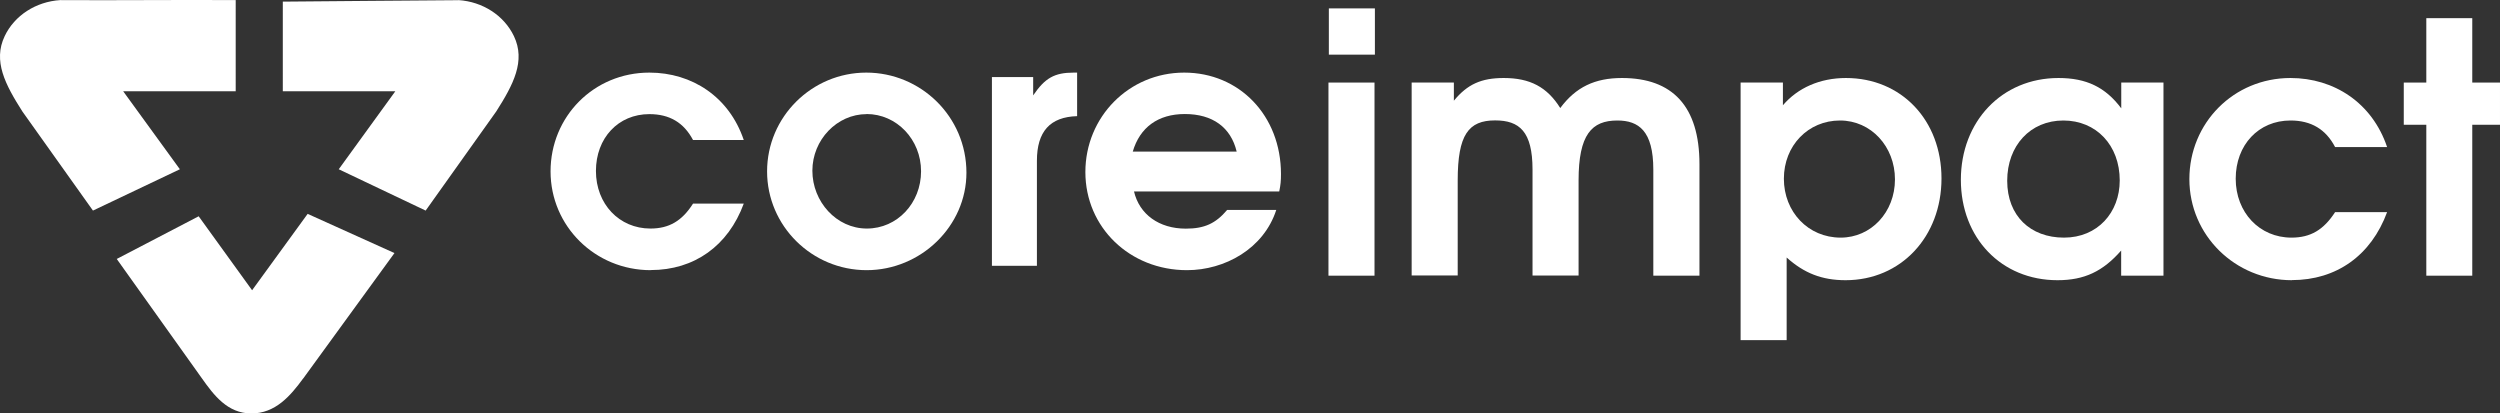 <svg width="260" height="43" viewBox="0 0 260 43" fill="none" xmlns="http://www.w3.org/2000/svg">
<rect x="0" y="0" width="260" height="43" fill="#333333" stroke="none"/>
<g clip-path="url(#clip0_9025_691)">
<path d="M138.16 8.586H142.949V28.67H138.16V8.586ZM138.2 0.873H142.989V5.683H138.2V0.863V0.873Z" fill="white"/>
<path d="M67.674 28.097C61.897 28.097 57.258 23.528 57.258 17.824C57.258 12.12 61.757 7.551 67.534 7.551C71.974 7.551 75.835 10.071 77.351 14.56H72.074C71.116 12.753 69.639 11.869 67.534 11.869C64.302 11.869 61.977 14.349 61.977 17.784C61.977 21.218 64.401 23.769 67.644 23.769C69.579 23.769 70.926 22.985 72.074 21.178H77.351C75.735 25.566 72.213 28.087 67.674 28.087" fill="white"/>
<path d="M90.133 28.097C84.427 28.097 79.777 23.488 79.777 17.824C79.777 12.16 84.427 7.551 90.094 7.551C95.76 7.551 100.509 12.12 100.509 17.964C100.509 23.497 95.79 28.097 90.124 28.097M90.124 11.869C87.061 11.869 84.487 14.53 84.487 17.753C84.487 20.977 86.991 23.769 90.153 23.769C93.316 23.769 95.79 21.118 95.79 17.814C95.79 14.51 93.256 11.859 90.124 11.859" fill="white"/>
<path d="M107.839 16.729V27.645H103.16V8.013H107.45V9.921C108.677 8.113 109.665 7.551 111.671 7.551H112.02V12.08C109.206 12.16 107.839 13.676 107.839 16.719" fill="white"/>
<path d="M133.042 19.913H117.937C118.496 22.293 120.541 23.779 123.325 23.779C125.26 23.779 126.428 23.247 127.625 21.831H132.733C131.426 25.867 127.385 28.097 123.445 28.097C117.488 28.097 112.879 23.638 112.879 17.894C112.879 12.15 117.418 7.551 123.155 7.551C128.892 7.551 133.222 12.02 133.222 18.105C133.222 18.808 133.182 19.24 133.042 19.902M123.225 11.859C120.441 11.859 118.546 13.245 117.808 15.765H128.613C128.014 13.245 126.108 11.859 123.225 11.859Z" fill="white"/>
<path d="M171.945 28.669V17.643C171.945 13.616 170.428 12.532 168.203 12.532C165.539 12.532 164.172 13.988 164.172 18.768V28.659H159.383V17.633C159.383 13.677 158.017 12.522 155.492 12.522C152.719 12.522 151.601 14.018 151.601 18.758V28.649H146.812V8.585H151.202V10.473C152.609 8.766 154.046 8.113 156.39 8.113C159.134 8.113 160.9 9.057 162.267 11.236C163.883 9.057 165.869 8.113 168.682 8.113C173.94 8.113 176.743 11.056 176.743 17.071V28.669H171.954H171.945Z" fill="white"/>
<path d="M191.938 29.141C189.484 29.141 187.618 28.408 185.812 26.781V35.377H181.023V8.585H185.423V10.945C186.97 9.138 189.274 8.113 191.978 8.113C197.745 8.113 201.915 12.502 201.915 18.557C201.915 24.612 197.705 29.141 191.938 29.141ZM191.36 12.532C188.047 12.532 185.523 15.143 185.523 18.587C185.523 22.032 188.047 24.713 191.429 24.713C194.592 24.713 197.076 22.072 197.076 18.657C197.076 15.243 194.592 12.532 191.36 12.532Z" fill="white"/>
<path d="M220.601 28.669V26.058C218.696 28.227 216.78 29.141 213.977 29.141C208.14 29.141 203.93 24.753 203.93 18.698C203.93 12.642 208.18 8.113 214.086 8.113C216.97 8.113 218.955 9.057 220.611 11.267V8.585H225.001V28.669H220.611H220.601ZM214.585 12.532C211.163 12.532 208.749 15.143 208.749 18.798C208.749 22.453 211.163 24.713 214.655 24.713C218.147 24.713 220.452 22.102 220.452 18.768C220.452 15.102 218.007 12.532 214.585 12.532Z" fill="white"/>
<path d="M238.361 29.141C232.454 29.141 227.695 24.472 227.695 18.627C227.695 12.783 232.305 8.113 238.211 8.113C242.741 8.113 246.711 10.694 248.258 15.293H242.85C241.883 13.446 240.366 12.532 238.211 12.532C234.889 12.532 232.514 15.072 232.514 18.587C232.514 22.102 234.998 24.713 238.311 24.713C240.296 24.713 241.653 23.909 242.85 22.062H248.258C246.602 26.561 243 29.131 238.351 29.131" fill="white"/>
<path d="M257.116 12.975V28.671H252.337V12.975H249.992V8.587H252.337V1.889H257.116V8.587H259.999V12.975H257.116Z" fill="white"/>
<path d="M31.526 39.364C30.199 41.181 28.633 42.999 26.138 42.999C23.644 42.999 22.217 41.061 21.01 39.364L12.141 26.932L20.661 22.493L26.218 30.185L31.995 22.242L41.024 26.319L31.526 39.374V39.364Z" fill="white"/>
<path d="M6.265 0.01C3.741 0.17 1.506 1.606 0.488 3.755C-0.749 6.346 0.548 8.796 2.324 11.588L9.667 21.901L18.706 17.603L12.81 9.489H24.513C24.533 6.366 24.493 3.133 24.513 0.01C18.786 -0.031 11.992 0.05 6.265 0.01Z" fill="white"/>
<path d="M47.67 0.01C50.194 0.17 52.419 1.606 53.447 3.755C54.684 6.346 53.387 8.797 51.611 11.588L44.268 21.901L35.229 17.603L41.115 9.489H29.412C29.392 6.366 29.432 3.294 29.412 0.17C35.139 0.13 41.933 0.05 47.66 0.02" fill="white"/>
</g>
<defs>
<clipPath id="clip0_9025_691">
<rect width="260" height="43" fill="white"/>
</clipPath>
</defs>
</svg>
